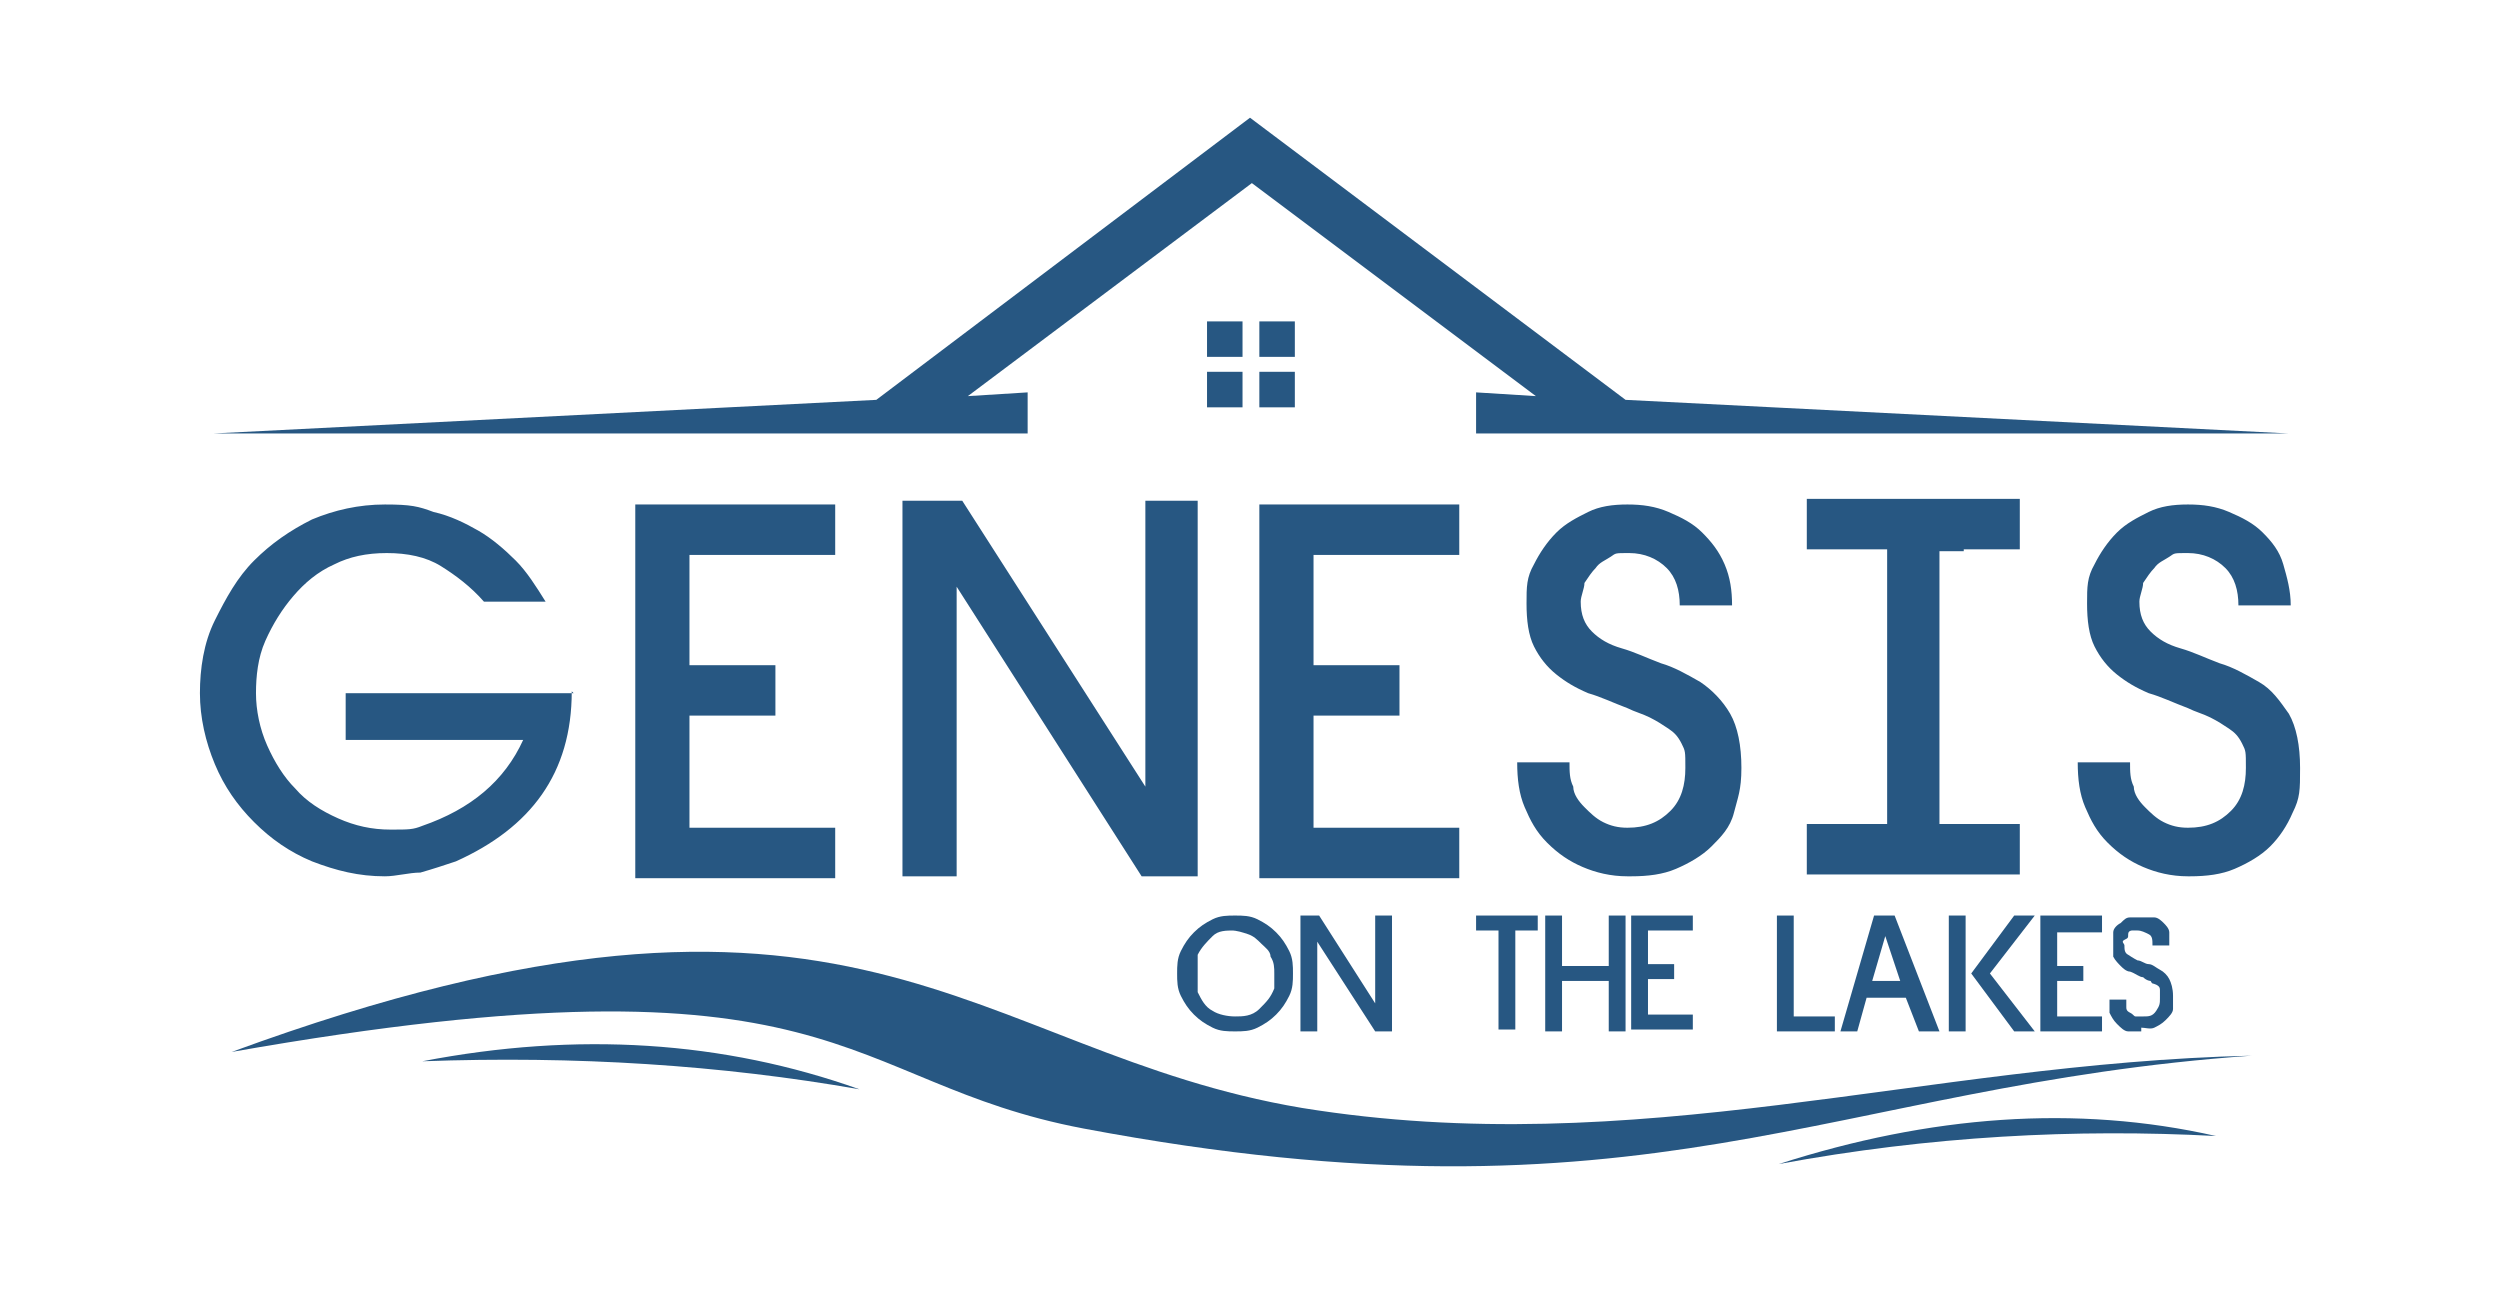 <?xml version="1.0" encoding="UTF-8"?>
<svg id="Layer_1" xmlns="http://www.w3.org/2000/svg" version="1.1" viewBox="0 0 133.8 70.4">
  <!-- Generator: Adobe Illustrator 29.2.1, SVG Export Plug-In . SVG Version: 2.1.0 Build 116)  -->
  <defs>
    <style>
      .st0 {
        fill-rule: evenodd;
      }

      .st0, .st1 {
        fill: #275782;
      }
    </style>
  </defs>
  <path class="st1" d="M117.1,46.9c-.9,0-1.7-.2-2.4-.5s-1.3-.7-1.9-1.3-.9-1.2-1.2-1.9c-.3-.7-.4-1.5-.4-2.4h2.8c0,.5,0,.9.2,1.3,0,.4.3.8.6,1.1s.6.6,1,.8.8.3,1.3.3c1,0,1.7-.3,2.3-.9.6-.6.8-1.4.8-2.3s0-.9-.2-1.3-.4-.6-.7-.8-.6-.4-1-.6-.8-.3-1.2-.5c-.8-.3-1.4-.6-2.1-.8-.7-.3-1.2-.6-1.7-1s-.9-.9-1.2-1.5c-.3-.6-.4-1.4-.4-2.3s0-1.4.4-2.1c.3-.6.7-1.2,1.2-1.7s1.1-.8,1.7-1.1,1.3-.4,2.1-.4,1.5.1,2.2.4,1.3.6,1.8,1.1.9,1,1.1,1.7.4,1.4.4,2.2h-2.8c0-.8-.2-1.5-.7-2s-1.2-.8-2-.8-.7,0-1,.2-.6.3-.8.6c-.2.2-.4.5-.6.8,0,.3-.2.7-.2,1,0,.7.2,1.2.6,1.6s.9.7,1.6.9,1.3.5,2.1.8c.7.2,1.4.6,2.1,1s1.1,1,1.6,1.7c.4.7.6,1.7.6,2.9s0,1.6-.4,2.4c-.3.7-.7,1.3-1.2,1.8s-1.2.9-1.9,1.2c-.7.3-1.5.4-2.4.4M105.1,29.5h-1.3v14.6h4.3v2.7h-11.4v-2.7h4.3v-14.7h-4.3v-2.7h11.4v2.7h-3ZM87.1,46.9c-.9,0-1.7-.2-2.4-.5s-1.3-.7-1.9-1.3-.9-1.2-1.2-1.9c-.3-.7-.4-1.5-.4-2.4h2.8c0,.5,0,.9.2,1.3,0,.4.3.8.6,1.1s.6.6,1,.8.8.3,1.3.3c1,0,1.7-.3,2.3-.9.6-.6.8-1.4.8-2.3s0-.9-.2-1.3-.4-.6-.7-.8-.6-.4-1-.6-.8-.3-1.2-.5c-.8-.3-1.4-.6-2.1-.8-.7-.3-1.2-.6-1.7-1s-.9-.9-1.2-1.5c-.3-.6-.4-1.4-.4-2.3s0-1.4.4-2.1c.3-.6.7-1.2,1.2-1.7s1.1-.8,1.7-1.1,1.3-.4,2.1-.4,1.5.1,2.2.4,1.3.6,1.8,1.1.9,1,1.2,1.7.4,1.4.4,2.2h-2.8c0-.8-.2-1.5-.7-2s-1.2-.8-2-.8-.7,0-1,.2-.6.3-.8.6c-.2.2-.4.5-.6.8,0,.3-.2.7-.2,1,0,.7.2,1.2.6,1.6s.9.7,1.6.9,1.3.5,2.1.8c.7.2,1.4.6,2.1,1,.6.4,1.2,1,1.6,1.7s.6,1.7.6,2.9-.2,1.6-.4,2.4-.7,1.3-1.2,1.8-1.2.9-1.9,1.2c-.7.3-1.5.4-2.4.4M67.4,46.9v-19.9h10.7v2.7h-7.8v5.9h4.6v2.7h-4.6v6h7.8v2.7h-10.7ZM61.2,26.8h2.9v20.1h-3l-9.9-15.5h0v15.5h-2.9v-20.1h3.2l9.8,15.3h0v-15.3h0ZM34,46.9v-19.9h10.7v2.7h-7.8v5.9h4.6v2.7h-4.6v6h7.8v2.7h-10.7ZM30.6,37c0,4.4-2.2,7.3-6.2,9.1-.6.2-1.2.4-1.9.6-.6,0-1.3.2-1.9.2h0c-1.4,0-2.6-.3-3.9-.8-1.2-.5-2.2-1.2-3.1-2.1s-1.6-1.9-2.1-3.1-.8-2.5-.8-3.8.2-2.7.8-3.9,1.2-2.3,2.1-3.2c.9-.9,1.9-1.6,3.1-2.2,1.2-.5,2.5-.8,3.9-.8s1.8.1,2.6.4c.9.2,1.7.6,2.4,1s1.4,1,2,1.6,1.1,1.4,1.6,2.2h-3.3c-.7-.8-1.5-1.4-2.3-1.9s-1.8-.7-2.9-.7-2,.2-2.8.6c-.9.4-1.6,1-2.2,1.7s-1.1,1.5-1.5,2.4c-.4.9-.5,1.9-.5,2.8s.2,1.9.6,2.8c.4.9.9,1.7,1.5,2.3.6.7,1.4,1.2,2.3,1.6s1.8.6,2.8.6,1.2,0,1.7-.2c2.6-.9,4.4-2.4,5.4-4.6h-9.5v-2.5h12.2,0Z"/>
  <path class="st1" d="M73.6,49h.9v6.2h-.9l-3.1-4.8h0v4.8h-.9v-6.2h1l3,4.7h0v-4.7h0ZM66.1,49.8c-.5,0-.9,0-1.2.3s-.6.6-.8,1c0,0,0,.3,0,.5v1c0,.2,0,.3,0,.5.2.4.4.8.8,1,.3.2.8.3,1.2.3s.9,0,1.3-.4.6-.6.8-1.1c0-.3,0-.5,0-.8s0-.6-.2-.9c0-.3-.3-.5-.5-.7s-.4-.4-.7-.5-.6-.2-.9-.2M66.1,55.2c-.4,0-.8,0-1.2-.2s-.7-.4-1-.7-.5-.6-.7-1-.2-.8-.2-1.2,0-.8.2-1.2.4-.7.7-1,.6-.5,1-.7.8-.2,1.2-.2.8,0,1.2.2.7.4,1,.7.5.6.7,1,.2.8.2,1.2,0,.8-.2,1.2-.4.7-.7,1-.6.5-1,.7-.8.2-1.2.2"/>
  <path class="st1" d="M87.3,55.2v-6.2h3.3v.8h-2.4v1.8h1.4v.8h-1.4v1.9h2.4v.8h-3.3ZM87,49h0v6.2h-.9v-2.7h-2.5v2.7h-.9v-6.2h.9v2.7h2.5v-2.7h.9ZM81.1,49.8v5.3h-.9v-5.3h-1.2v-.8h3.3v.8h-1.2Z"/>
  <polygon class="st1" points="95.1 55.2 95.1 49 96 49 96 54.4 98.2 54.4 98.2 55.2 95.1 55.2"/>
  <path class="st1" d="M100.2,52.5h1.5l-.8-2.4h0l-.7,2.4h0ZM98.5,55.2l1.8-6.2h1.1l2.4,6.2h-1.1l-.7-1.8h-2.1l-.5,1.8h-.9Z"/>
  <path class="st1" d="M108.9,49l-2.4,3.1,2.4,3.1h-1.1l-2.3-3.1,2.3-3.1h1.1ZM104.3,49h.9v6.2h-.9v-6.2Z"/>
  <polygon class="st1" points="109.2 55.2 109.2 49 112.5 49 112.5 49.9 110.1 49.9 110.1 51.7 111.5 51.7 111.5 52.5 110.1 52.5 110.1 54.4 112.5 54.4 112.5 55.2 109.2 55.2"/>
  <path class="st1" d="M114.6,55.2c-.3,0-.5,0-.7,0s-.4-.2-.6-.4-.3-.4-.4-.6c0-.2,0-.5,0-.7h.9v.4c0,.1,0,.2.2.3s.2.2.3.2h.4c.3,0,.5,0,.7-.3s.2-.4.2-.7v-.4c0-.1,0-.2-.2-.3s-.2,0-.3-.2c0,0-.2,0-.4-.2-.2,0-.4-.2-.7-.3-.2,0-.4-.2-.5-.3s-.3-.3-.4-.5c0-.2,0-.4,0-.7s0-.4,0-.6c0-.2.2-.4.4-.5.2-.2.3-.3.5-.3s.4,0,.6,0,.5,0,.7,0c.2,0,.4.2.5.3s.3.3.3.5,0,.4,0,.7h-.9c0-.3,0-.5-.2-.6s-.4-.2-.6-.2h-.3s-.2,0-.2.2,0,.2-.2.3,0,.2,0,.3c0,.2,0,.4.2.5,0,0,.3.2.5.3.2,0,.4.2.6.2s.4.2.6.3.4.3.5.5.2.5.2.9,0,.5,0,.7-.2.4-.4.6c-.2.2-.4.3-.6.4s-.5,0-.7,0"/>
  <path class="st0" d="M67.4,19.9h1.9v1.9h-1.9v-1.9ZM64.6,19.9h1.9v1.9h-1.9v-1.9ZM67.4,17.2h1.9v1.9h-1.9v-1.9ZM64.6,17.2h1.9v1.9h-1.9v-1.9ZM54.9,23.2H11.4l35.5-1.8,20-15.1,20.1,15.1,35.5,1.8h-43.5v-2.2l3.2.2-15.2-11.4-15.2,11.4,3.2-.2v2.2h0Z"/>
  <path class="st0" d="M12.4,56.3c33.5-12.3,39.4,0,57.3,3,17.9,2.9,33.2-2.4,50.8-2.8-22.7,1.6-32.2,9.6-62.5,3.9-13.2-2.5-12.7-9.9-45.6-4.1"/>
  <path class="st0" d="M22.6,56.8c8.3-1.6,16.1-1.1,23.4,1.5-7.4-1.3-15.2-1.8-23.4-1.5"/>
  <path class="st0" d="M95.2,62.3c8.1-2.6,15.9-3.2,23.4-1.5-7.5-.4-15.3,0-23.4,1.5"/>
</svg>